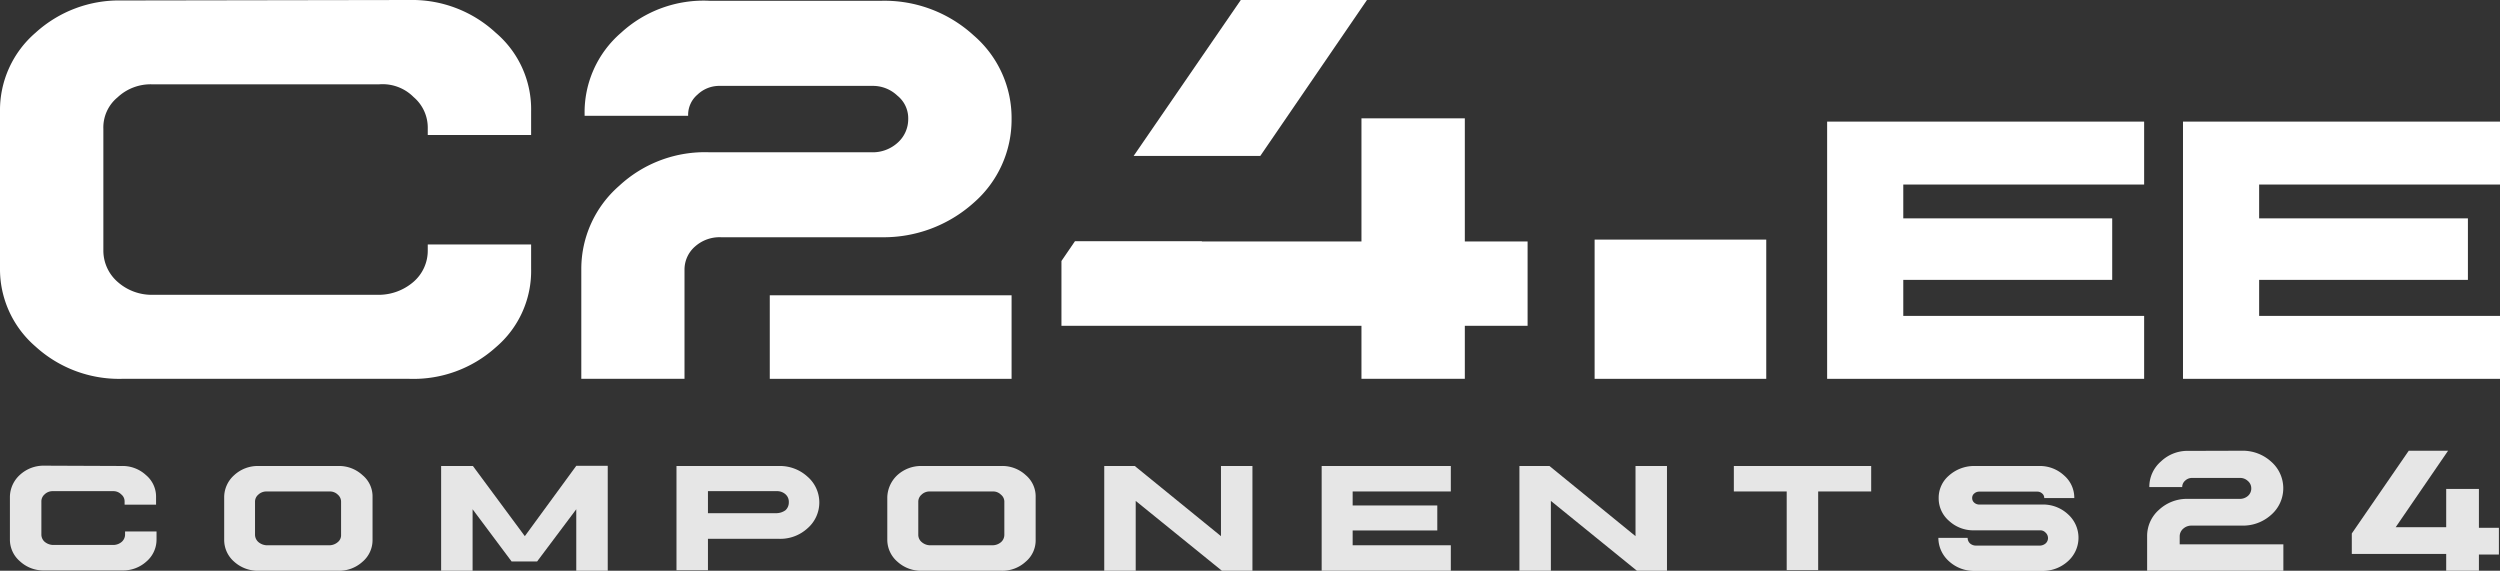 <svg id="Layer_1" data-name="Layer 1" xmlns="http://www.w3.org/2000/svg" viewBox="0 0 158.91 36.28"><rect x="0" y="0" width="158.91" height="36.28" fill="#333333" stroke="none"/><defs><style>.cls-1{fill:#fff;}.cls-2{fill:#e6e6e6;}</style></defs><path class="cls-1" d="M28.67,1.92A7.82,7.82,0,0,1,34.15,4,6.38,6.38,0,0,1,36.4,9V10.5H29.83v-.41a2.55,2.55,0,0,0-.9-2,2.78,2.78,0,0,0-2.19-.81H12.31a3.07,3.07,0,0,0-2.2.83,2.48,2.48,0,0,0-.9,2v7.74a2.64,2.64,0,0,0,.92,2,3.26,3.26,0,0,0,2.18.81H26.74a3.39,3.39,0,0,0,2.19-.83,2.62,2.62,0,0,0,.9-2v-.37H36.4V19a6.36,6.36,0,0,1-2.25,5A7.82,7.82,0,0,1,28.67,26H10.37a7.88,7.88,0,0,1-5.48-2.06,6.49,6.49,0,0,1-2.25-5V9A6.49,6.49,0,0,1,4.9,4a7.88,7.88,0,0,1,5.47-2.05Z" transform="translate(-2.64 -1.92)"/><path class="cls-1" d="M46.15,20.69V19.06a1.94,1.94,0,0,1,.68-1.48A2.34,2.34,0,0,1,48.47,17H58.66a8.57,8.57,0,0,0,5.86-2.18,7,7,0,0,0,2.42-5.33,6.92,6.92,0,0,0-2.41-5.32,8.39,8.39,0,0,0-5.87-2.2H47.75A7.75,7.75,0,0,0,42.12,4,6.67,6.67,0,0,0,39.8,9.18v.1h6.58s0,0,0,0,0-.05,0-.05a1.69,1.69,0,0,1,.6-1.3,2,2,0,0,1,1.44-.55h9.65A2.25,2.25,0,0,1,59.68,8a1.84,1.84,0,0,1,.69,1.49,2,2,0,0,1-.67,1.5,2.36,2.36,0,0,1-1.65.61H47.76A8,8,0,0,0,42,13.73,7,7,0,0,0,39.59,19v7h6.56Z" transform="translate(-2.64 -1.92)"/><rect class="cls-1" x="48.93" y="18.77" width="15.37" height="5.31"/><path class="cls-1" d="M114.91,17.15V26H104V17.15Z" transform="translate(-2.64 -1.92)"/><path class="cls-1" d="M138.93,9.65v4H123.62V15.8H136.9v3.91H123.62V22h15.31v4H118.78V9.65Z" transform="translate(-2.64 -1.92)"/><path class="cls-1" d="M161.55,9.65v4H146.24V15.8h13.27v3.91H146.24V22h15.31v4H141.4V9.65Z" transform="translate(-2.64 -1.92)"/><polygon class="cls-1" points="80.11 9.91 86.89 0 78.87 0 72.06 9.91 80.11 9.91"/><polygon class="cls-1" points="93.11 15.35 93.11 7.52 86.54 7.52 86.54 15.35 76.39 15.35 76.4 15.33 68.33 15.33 67.47 16.59 67.47 20.71 86.54 20.71 86.54 24.08 93.11 24.08 93.11 20.71 97.1 20.71 97.1 15.35 93.11 15.35"/><path class="cls-2" d="M10.37,31.54a2.19,2.19,0,0,1,1.55.58,1.78,1.78,0,0,1,.64,1.4V34h-2v-.19a.57.57,0,0,0-.22-.47.69.69,0,0,0-.51-.2H6a.72.72,0,0,0-.52.2.59.59,0,0,0-.21.47v2.08a.62.62,0,0,0,.21.47.88.88,0,0,0,.52.2H9.86a.83.83,0,0,0,.52-.2.62.62,0,0,0,.21-.47v-.19h2v.5a1.83,1.83,0,0,1-.64,1.41,2.21,2.21,0,0,1-1.55.57H5.45a2.2,2.2,0,0,1-1.54-.58,1.81,1.81,0,0,1-.64-1.4v-2.7a1.92,1.92,0,0,1,.64-1.4,2.22,2.22,0,0,1,1.54-.58Z" transform="translate(-2.64 -1.92)"/><path class="cls-2" d="M24.14,31.54a2.19,2.19,0,0,1,1.54.58,1.75,1.75,0,0,1,.64,1.4v2.7a1.8,1.8,0,0,1-.64,1.41,2.21,2.21,0,0,1-1.54.57H19.06a2.24,2.24,0,0,1-1.54-.58,1.83,1.83,0,0,1-.63-1.4v-2.7a1.88,1.88,0,0,1,.64-1.4,2.21,2.21,0,0,1,1.53-.58Zm-5.08,1.82a.59.59,0,0,0-.21.47v2.08a.63.63,0,0,0,.22.47.88.88,0,0,0,.52.2h4a.83.83,0,0,0,.52-.2.56.56,0,0,0,.21-.47V33.83a.59.59,0,0,0-.21-.47.71.71,0,0,0-.52-.2h-4A.75.75,0,0,0,19.06,33.36Z" transform="translate(-2.64 -1.92)"/><path class="cls-2" d="M32.7,31.54,36,36l3.27-4.47h2V38.2h-2V34.29l-2.49,3.32H35.16l-2.48-3.32V38.2h-2V31.54Z" transform="translate(-2.64 -1.92)"/><path class="cls-2" d="M52.17,31.54a2.6,2.6,0,0,1,1.8.68,2.17,2.17,0,0,1,0,3.28,2.56,2.56,0,0,1-1.8.67H47.64v2h-2V31.54Zm-4.53,3H52a1,1,0,0,0,.57-.19.66.66,0,0,0,.21-.51.63.63,0,0,0-.21-.5.8.8,0,0,0-.57-.2H47.64Z" transform="translate(-2.64 -1.92)"/><path class="cls-2" d="M66.29,31.54a2.19,2.19,0,0,1,1.55.58,1.77,1.77,0,0,1,.63,1.4v2.7a1.77,1.77,0,0,1-.64,1.41,2.19,2.19,0,0,1-1.54.57H61.22a2.22,2.22,0,0,1-1.54-.58,1.84,1.84,0,0,1-.64-1.4v-2.7a2,2,0,0,1,.64-1.4,2.24,2.24,0,0,1,1.54-.58Zm-5.07,1.82a.59.59,0,0,0-.21.47v2.08a.6.6,0,0,0,.22.47.83.83,0,0,0,.51.2h4a.84.84,0,0,0,.53-.2.62.62,0,0,0,.21-.47V33.83a.57.57,0,0,0-.22-.47.69.69,0,0,0-.52-.2h-4A.72.72,0,0,0,61.22,33.36Z" transform="translate(-2.64 -1.92)"/><path class="cls-2" d="M74.77,31.54,80.25,36V31.54h2V38.2H80.31l-5.48-4.44V38.2h-2V31.54Z" transform="translate(-2.64 -1.92)"/><path class="cls-2" d="M94.86,31.54v1.62H88.62v.89H94v1.59H88.62v.94h6.24V38.2H86.65V31.54Z" transform="translate(-2.64 -1.92)"/><path class="cls-2" d="M101.13,31.54,106.6,36V31.54h2V38.2h-1.91l-5.47-4.44V38.2h-2V31.54Z" transform="translate(-2.64 -1.92)"/><path class="cls-2" d="M121.58,31.54v1.62h-3.37v5h-2v-5h-3.36V31.54Z" transform="translate(-2.64 -1.92)"/><path class="cls-2" d="M128.13,31.54h4.13a2.26,2.26,0,0,1,1.58.6,1.87,1.87,0,0,1,.65,1.44v0h-1.91v0a.36.36,0,0,0-.13-.29.45.45,0,0,0-.32-.12h-3.68a.47.47,0,0,0-.32.12.35.35,0,0,0-.13.29.37.37,0,0,0,.13.29.47.47,0,0,0,.32.12h2c.9,0,1.57,0,2,0a2.32,2.32,0,0,1,1.63.61,2,2,0,0,1,0,3,2.37,2.37,0,0,1-1.63.61h-4.3a2.35,2.35,0,0,1-1.62-.61,2,2,0,0,1-.68-1.49v0h1.86v0a.49.49,0,0,0,.15.35.57.57,0,0,0,.38.14h4.05a.57.57,0,0,0,.38-.14.46.46,0,0,0,.15-.34.48.48,0,0,0-.16-.35.46.46,0,0,0-.37-.14h-4.18a2.27,2.27,0,0,1-1.58-.6,1.88,1.88,0,0,1-.66-1.45,1.85,1.85,0,0,1,.64-1.42,2.41,2.41,0,0,1,1.57-.62h0Z" transform="translate(-2.64 -1.92)"/><path class="cls-2" d="M145.15,30.57a2.68,2.68,0,0,1,1.86.7,2.24,2.24,0,0,1,0,3.37,2.67,2.67,0,0,1-1.85.69h-3.23a.77.77,0,0,0-.52.2.64.64,0,0,0-.22.47v.52h6.59V38.2h-8.66V36a2.21,2.21,0,0,1,.76-1.68,2.6,2.6,0,0,1,1.83-.69H145a.77.77,0,0,0,.53-.19.62.62,0,0,0,.21-.47.61.61,0,0,0-.22-.48.71.71,0,0,0-.52-.19h-3a.63.63,0,0,0-.46.17.53.53,0,0,0-.19.41v0s0,0,0,0h-2.09v0a2.13,2.13,0,0,1,.74-1.63,2.44,2.44,0,0,1,1.78-.67Z" transform="translate(-2.64 -1.92)"/><path class="cls-2" d="M158.25,30.57l-3.33,4.86h3.21V33h2.08v2.47h1.27v1.7h-1.27V38.2h-2.08V37.13h-6v-1.3l3.62-5.26Z" transform="translate(-2.64 -1.92)"/></svg>